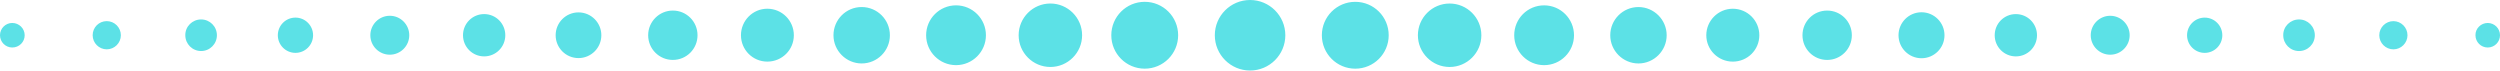 <?xml version="1.0" encoding="UTF-8" standalone="no"?><!-- Generator: Adobe Illustrator 21.0.2, SVG Export Plug-In . SVG Version: 6.00 Build 0)  --><svg xmlns="http://www.w3.org/2000/svg" enable-background="new 0 0 1772.7 50" fill="#000000" id="Layer_1" version="1.1" viewBox="0 0 1772.7 50" x="0px" xml:space="preserve" y="0px">
<g id="change1_1"><path d="m886.4 0c13.8 0 25 11.2 25 25s-11.2 25-25 25-25-11.2-25-25 11.2-25 25-25zm74.6 1.3c13.1 0 23.7 10.6 23.7 23.7s-10.6 23.7-23.7 23.7-23.7-10.6-23.7-23.7 10.6-23.7 23.7-23.7zm66.9 1.2c12.4 0 22.5 10.1 22.5 22.5s-10.1 22.5-22.5 22.5-22.5-10.1-22.5-22.5 10.1-22.5 22.5-22.5zm67 1.3c11.7 0 21.2 9.5 21.2 21.2s-9.5 21.2-21.2 21.2-21.2-9.5-21.2-21.2 9.4-21.2 21.2-21.2zm66.9 1.2c11 0 20 9 20 20s-9 20-20 20-20-9-20-20 8.9-20 20-20zm66.9 1.2c10.4 0 18.8 8.4 18.8 18.8s-8.4 18.7-18.8 18.7c-10.4 0-18.8-8.4-18.8-18.7s8.4-18.8 18.8-18.8zm66.9 1.3c9.7 0 17.5 7.8 17.5 17.5s-7.8 17.5-17.5 17.5-17.5-7.8-17.5-17.5c0-9.7 7.8-17.5 17.5-17.5zm66.9 1.2c9 0 16.3 7.3 16.3 16.3s-7.3 16.3-16.3 16.3-16.3-7.3-16.3-16.3 7.3-16.3 16.3-16.3zm66.9 1.3c8.3 0 15 6.7 15 15s-6.7 15-15 15-15-6.7-15-15 6.7-15 15-15zm66.9 1.2c7.6 0 13.8 6.2 13.8 13.8s-6.2 13.8-13.8 13.8-13.8-6.2-13.8-13.8 6.2-13.8 13.8-13.8zm67 1.3c6.9 0 12.5 5.6 12.5 12.5s-5.6 12.5-12.5 12.5c-6.9 0-12.5-5.6-12.5-12.5s5.6-12.5 12.5-12.5zm66.9 1.3c6.2 0 11.2 5 11.2 11.2s-5 11.2-11.2 11.2-11.2-5-11.2-11.2c-0.1-6.2 5-11.2 11.2-11.2zm66.9 1.2c5.5 0 10 4.5 10 10s-4.5 10-10 10c-5.5 0-10-4.5-10-10s4.5-10 10-10zm66.9 1.3c4.8 0 8.7 3.9 8.7 8.7s-3.9 8.7-8.7 8.7-8.7-3.9-8.7-8.7c-0.1-4.8 3.9-8.7 8.7-8.7zm-952.3-15c13.1 0 23.7 10.6 23.7 23.7s-10.6 23.7-23.7 23.7-23.7-10.6-23.7-23.7c0-13.1 10.6-23.7 23.7-23.7zm-66.9 1.2c12.4 0 22.5 10.1 22.5 22.5s-10.1 22.5-22.5 22.5-22.5-10.1-22.5-22.5 10.1-22.5 22.5-22.5zm-66.9 1.3c11.7 0 21.2 9.5 21.2 21.2s-9.5 21.2-21.2 21.2-21.2-9.5-21.2-21.2 9.5-21.2 21.2-21.2zm-66.9 1.2c11 0 20 8.9 20 20s-9 20-20 20c-11 0-20-9-20-20s8.9-20 20-20zm-66.9 1.2c10.4 0 18.8 8.4 18.8 18.8s-8.4 18.7-18.8 18.7c-10.4 0-18.7-8.4-18.7-18.7s8.3-18.8 18.7-18.8zm-67 1.3c9.7 0 17.5 7.8 17.5 17.5s-7.8 17.5-17.5 17.5c-9.7 0-17.5-7.8-17.5-17.5s7.9-17.5 17.5-17.5zm-66.9 1.3c9 0 16.2 7.3 16.2 16.2 0 9-7.3 16.2-16.2 16.2-9 0-16.2-7.3-16.2-16.2 0-9 7.3-16.2 16.2-16.2zm-66.9 1.2c8.3 0 15 6.7 15 15s-6.7 15-15 15c-8.3 0-15-6.7-15-15s6.7-15 15-15zm-66.9 1.2c7.6 0 13.8 6.2 13.8 13.8s-6.2 13.8-13.8 13.8-13.8-6.2-13.8-13.8 6.2-13.8 13.8-13.8zm-66.9 1.3c6.9 0 12.5 5.6 12.5 12.5s-5.6 12.5-12.5 12.5c-6.9 0-12.5-5.6-12.5-12.5s5.6-12.5 12.5-12.5zm-66.9 1.3c6.2 0 11.2 5 11.2 11.2s-5 11.2-11.2 11.2-11.2-5-11.2-11.2c-0.1-6.2 5-11.2 11.2-11.2zm-66.9 1.2c5.5 0 10 4.5 10 10s-4.5 10-10 10-10-4.5-10-10 4.4-10 10-10zm-67 1.3c4.8 0 8.8 3.9 8.8 8.7s-3.9 8.7-8.8 8.7c-4.8 0-8.7-3.9-8.7-8.7s3.9-8.7 8.7-8.7z" fill="#5ce1e6"/></g>
</svg>
